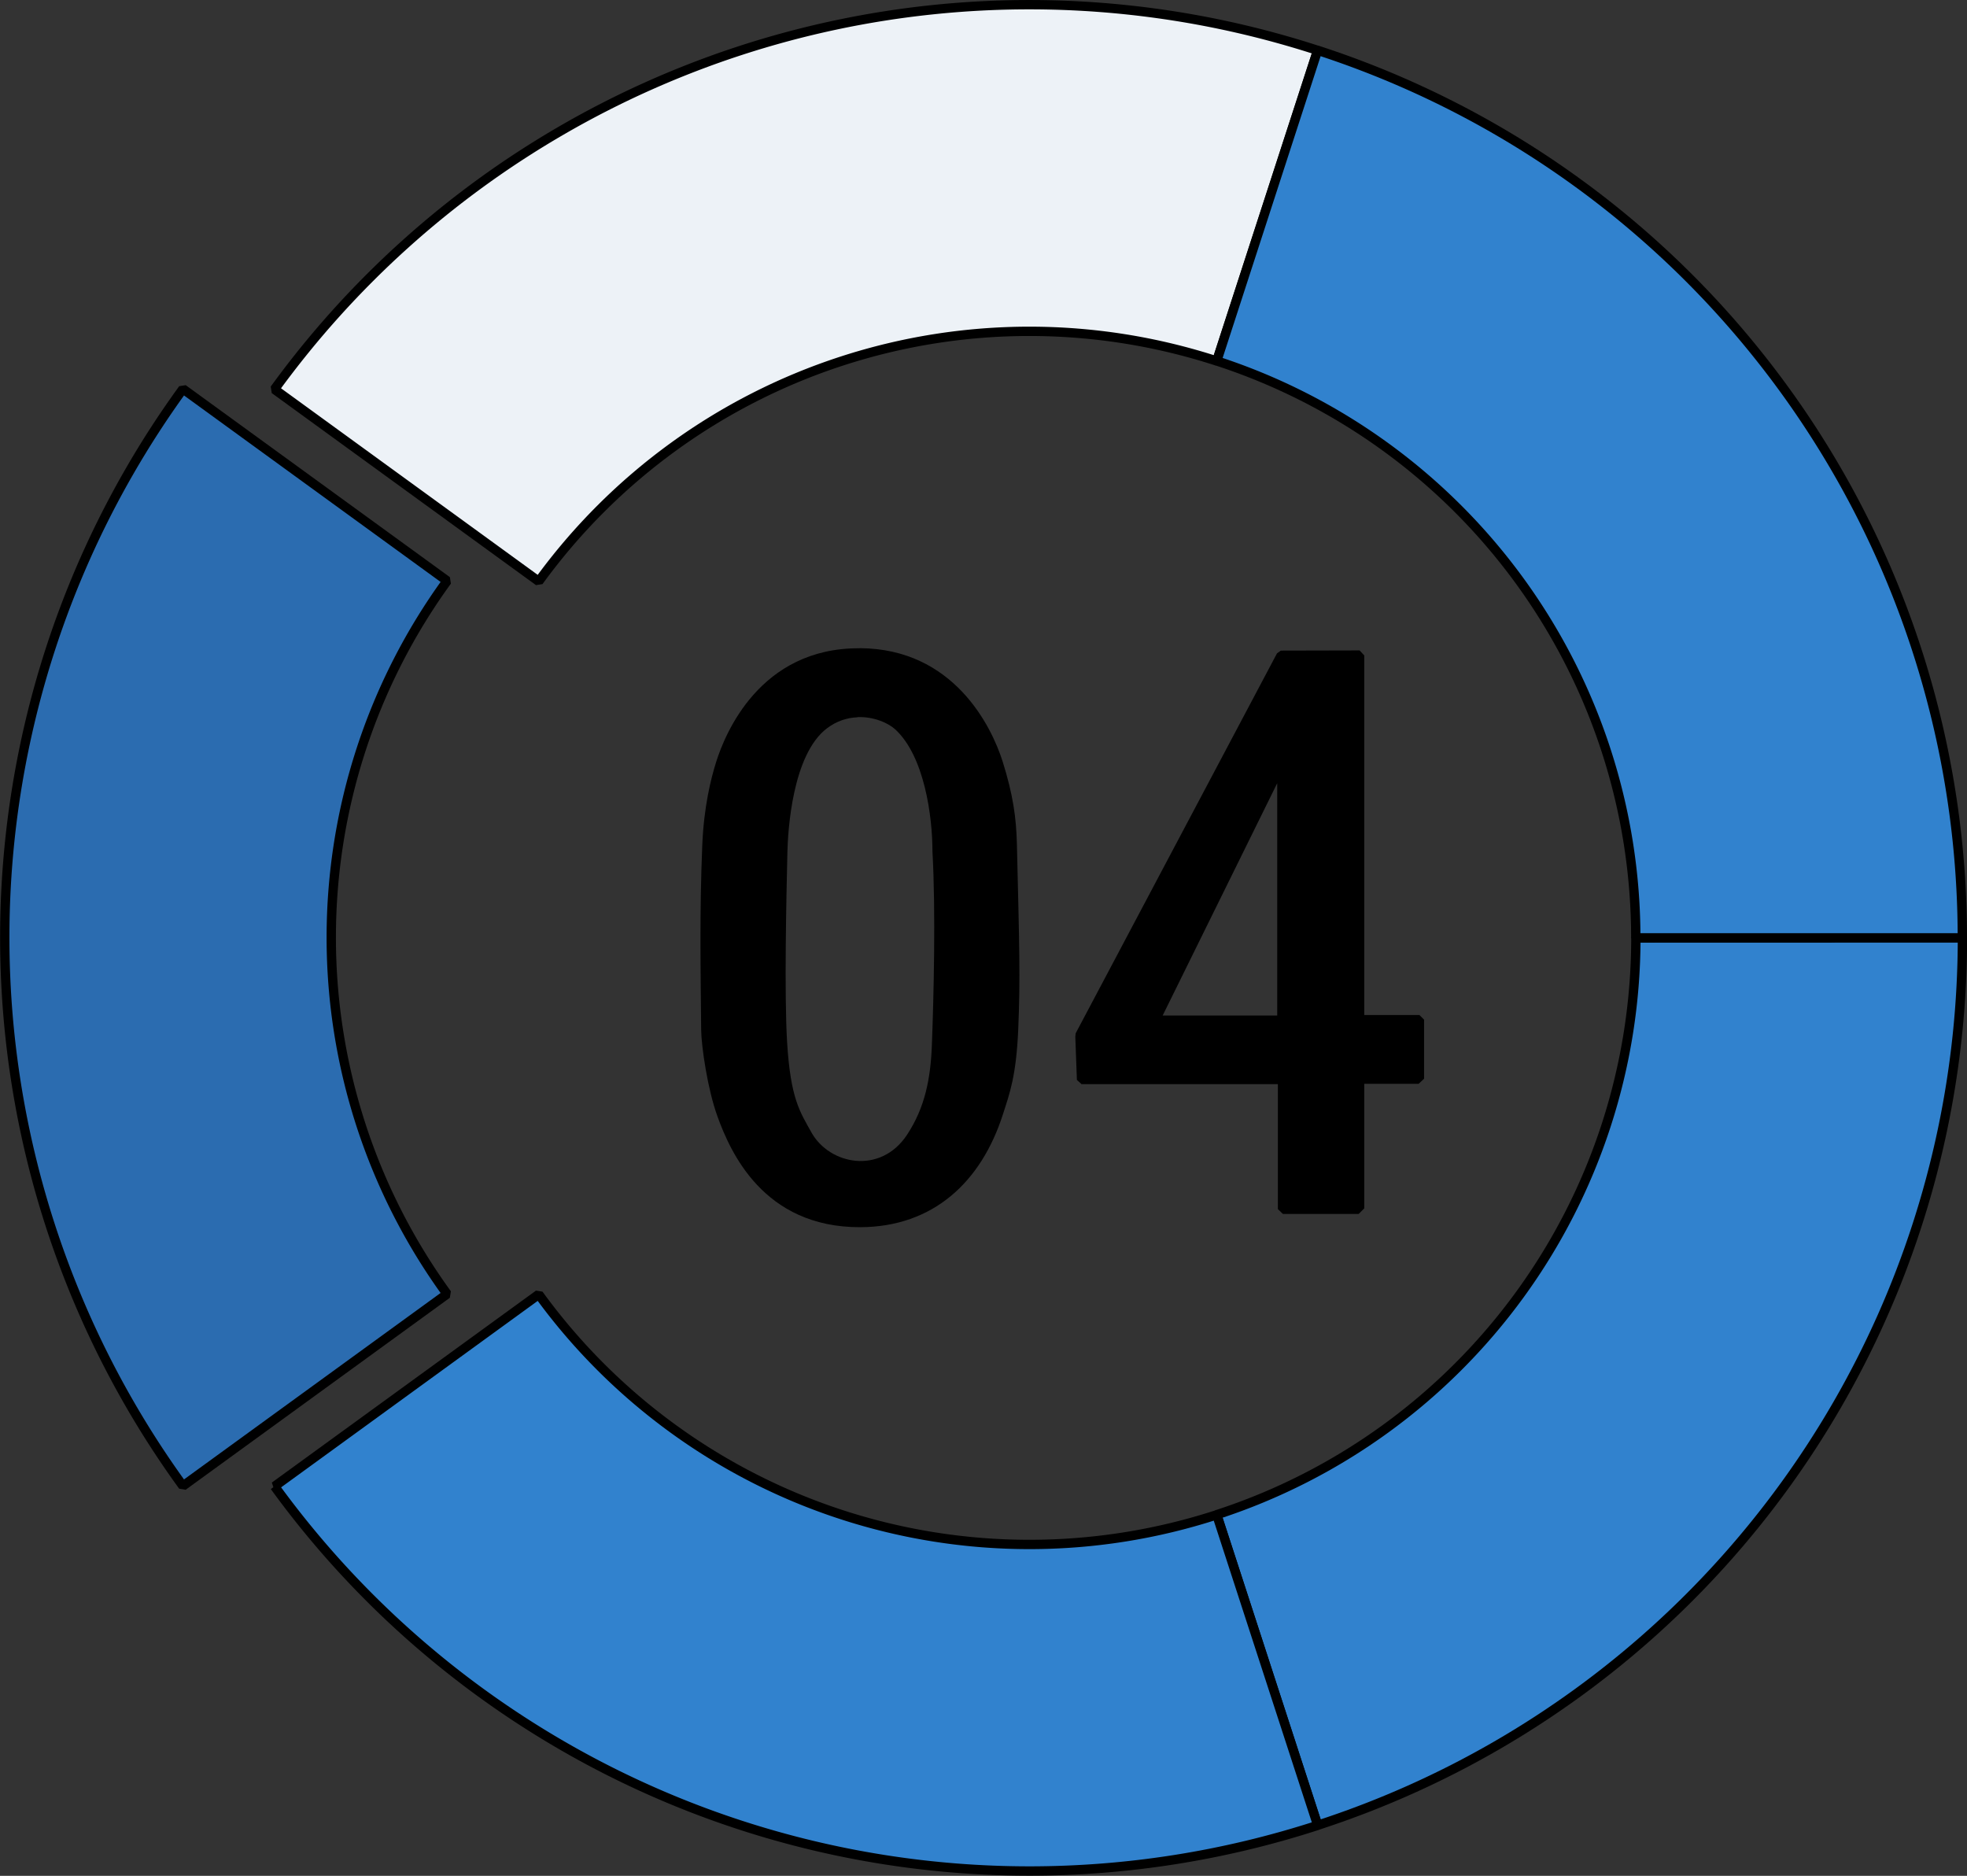 <?xml version="1.0" encoding="UTF-8" standalone="no"?>
<!-- Created with Inkscape (http://www.inkscape.org/) -->

<svg
   width="21.082mm"
   height="20.102mm"
   viewBox="0 0 21.082 20.102"
   version="1.1"
   id="svg1"
   xmlns="http://www.w3.org/2000/svg"
   xmlns:svg="http://www.w3.org/2000/svg">
  <rect x="0" y="0" width="21.082" height="20.102" fill="#333333" stroke="none"/>
  <defs
     id="defs1" />
  <g
     id="g66"
     transform="translate(-86.344,-42.9)">
    <path
       d="m 103.877,52.95 a 6.5,6.5 0 0 1 -4.492,6.182 l 1.082,3.328 a 10,10 0 0 0 6.91,-9.511 z"
       style="opacity:1;fill:#3182ce;fill-opacity:1;stroke:#000000;stroke-width:0.1;stroke-linejoin:bevel;stroke-dasharray:none;stroke-opacity:1"
       id="path60" />
    <path
       d="m 99.385,59.133 a 6.5,6.5 0 0 1 -7.267,-2.362 l -2.831,2.057 a 10,10 0 0 0 11.18,3.633 z"
       style="opacity:1;fill:#3182ce;fill-opacity:1;stroke:#000000;stroke-width:0.1;stroke-linejoin:bevel;stroke-dasharray:none;stroke-opacity:1"
       id="path61" />
    <path
       d="m 91.136,56.767 a 6.5,6.5 0 0 1 1.56e-4,-7.642 l -2.831,-2.057 a 10,10 0 0 0 -2.98e-4,11.756 z"
       style="opacity:1;fill:#2b6cb0;fill-opacity:1;stroke:#000000;stroke-width:0.1;stroke-linejoin:bevel;stroke-dasharray:none;stroke-opacity:1"
       id="path62" />
    <path
       d="m 92.118,49.13 a 6.5,6.5 0 0 1 7.268,-2.361 l 1.081,-3.329 a 10,10 0 0 0 -11.181,3.632 z"
       style="opacity:1;fill:#edf2f7;fill-opacity:1;stroke:#000000;stroke-width:0.1;stroke-linejoin:bevel;stroke-dasharray:none;stroke-opacity:1"
       id="path63" />
    <path
       d="m 99.385,46.768 a 6.5,6.5 0 0 1 4.491,6.182 l 3.5,-9.5e-5 a 10,10 0 0 0 -6.91,-9.511 z"
       style="opacity:1;fill:#3182ce;fill-opacity:1;stroke:#000000;stroke-width:0.1;stroke-linejoin:bevel;stroke-dasharray:none;stroke-opacity:1"
       id="path64" />
    <path
       id="path65"
       style="opacity:1;fill:#000000;fill-opacity:1;stroke:none;stroke-width:0.525;stroke-linejoin:bevel;stroke-dasharray:none"
       d="m 95.557,49.847 c -1.071,-0.006 -1.443,0.921 -1.536,1.214 -0.058,0.183 -0.133,0.485 -0.15,0.893 -0.03,0.719 -0.018,1.322 -0.012,1.983 0.002,0.177 0.069,0.637 0.175,0.928 0.136,0.374 0.489,1.189 1.53,1.186 0.784,-0.003 1.297,-0.486 1.529,-1.209 0.074,-0.229 0.142,-0.412 0.164,-0.905 0.024,-0.563 0.012,-0.892 -0.014,-1.992 -0.007,-0.279 -0.04,-0.525 -0.153,-0.885 -0.121,-0.381 -0.528,-1.209 -1.531,-1.214 z m -0.025,0.738 c 0.177,-0.008 0.335,0.064 0.409,0.133 0.31,0.287 0.397,0.928 0.397,1.307 0.036,0.645 0.013,1.566 -0.006,2.067 -0.013,0.367 -0.075,0.678 -0.266,0.968 -0.285,0.432 -0.833,0.322 -1.026,-0.026 -0.122,-0.22 -0.223,-0.358 -0.26,-0.967 -0.031,-0.514 -0.008,-1.55 0.003,-2.026 0.005,-0.233 0.051,-1.053 0.424,-1.336 0.106,-0.08 0.219,-0.114 0.325,-0.118 z" />
    <path
       id="path66"
       style="opacity:1;fill:#000000;fill-opacity:1;stroke:none;stroke-width:0.5;stroke-linejoin:bevel;stroke-dasharray:none"
       d="m 100.072,49.872 -0.041,0.029 -2.158,4.072 -0.004,0.037 0.017,0.463 0.05,0.045 h 2.104 v 1.339 l 0.054,0.052 h 0.812 l 0.06,-0.06 v -1.335 h 0.583 l 0.058,-0.054 v -0.633 l -0.05,-0.05 h -0.591 v -3.853 l -0.05,-0.054 z m -0.039,1.421 v 2.49 h -1.228 z" />
  </g>
</svg>
